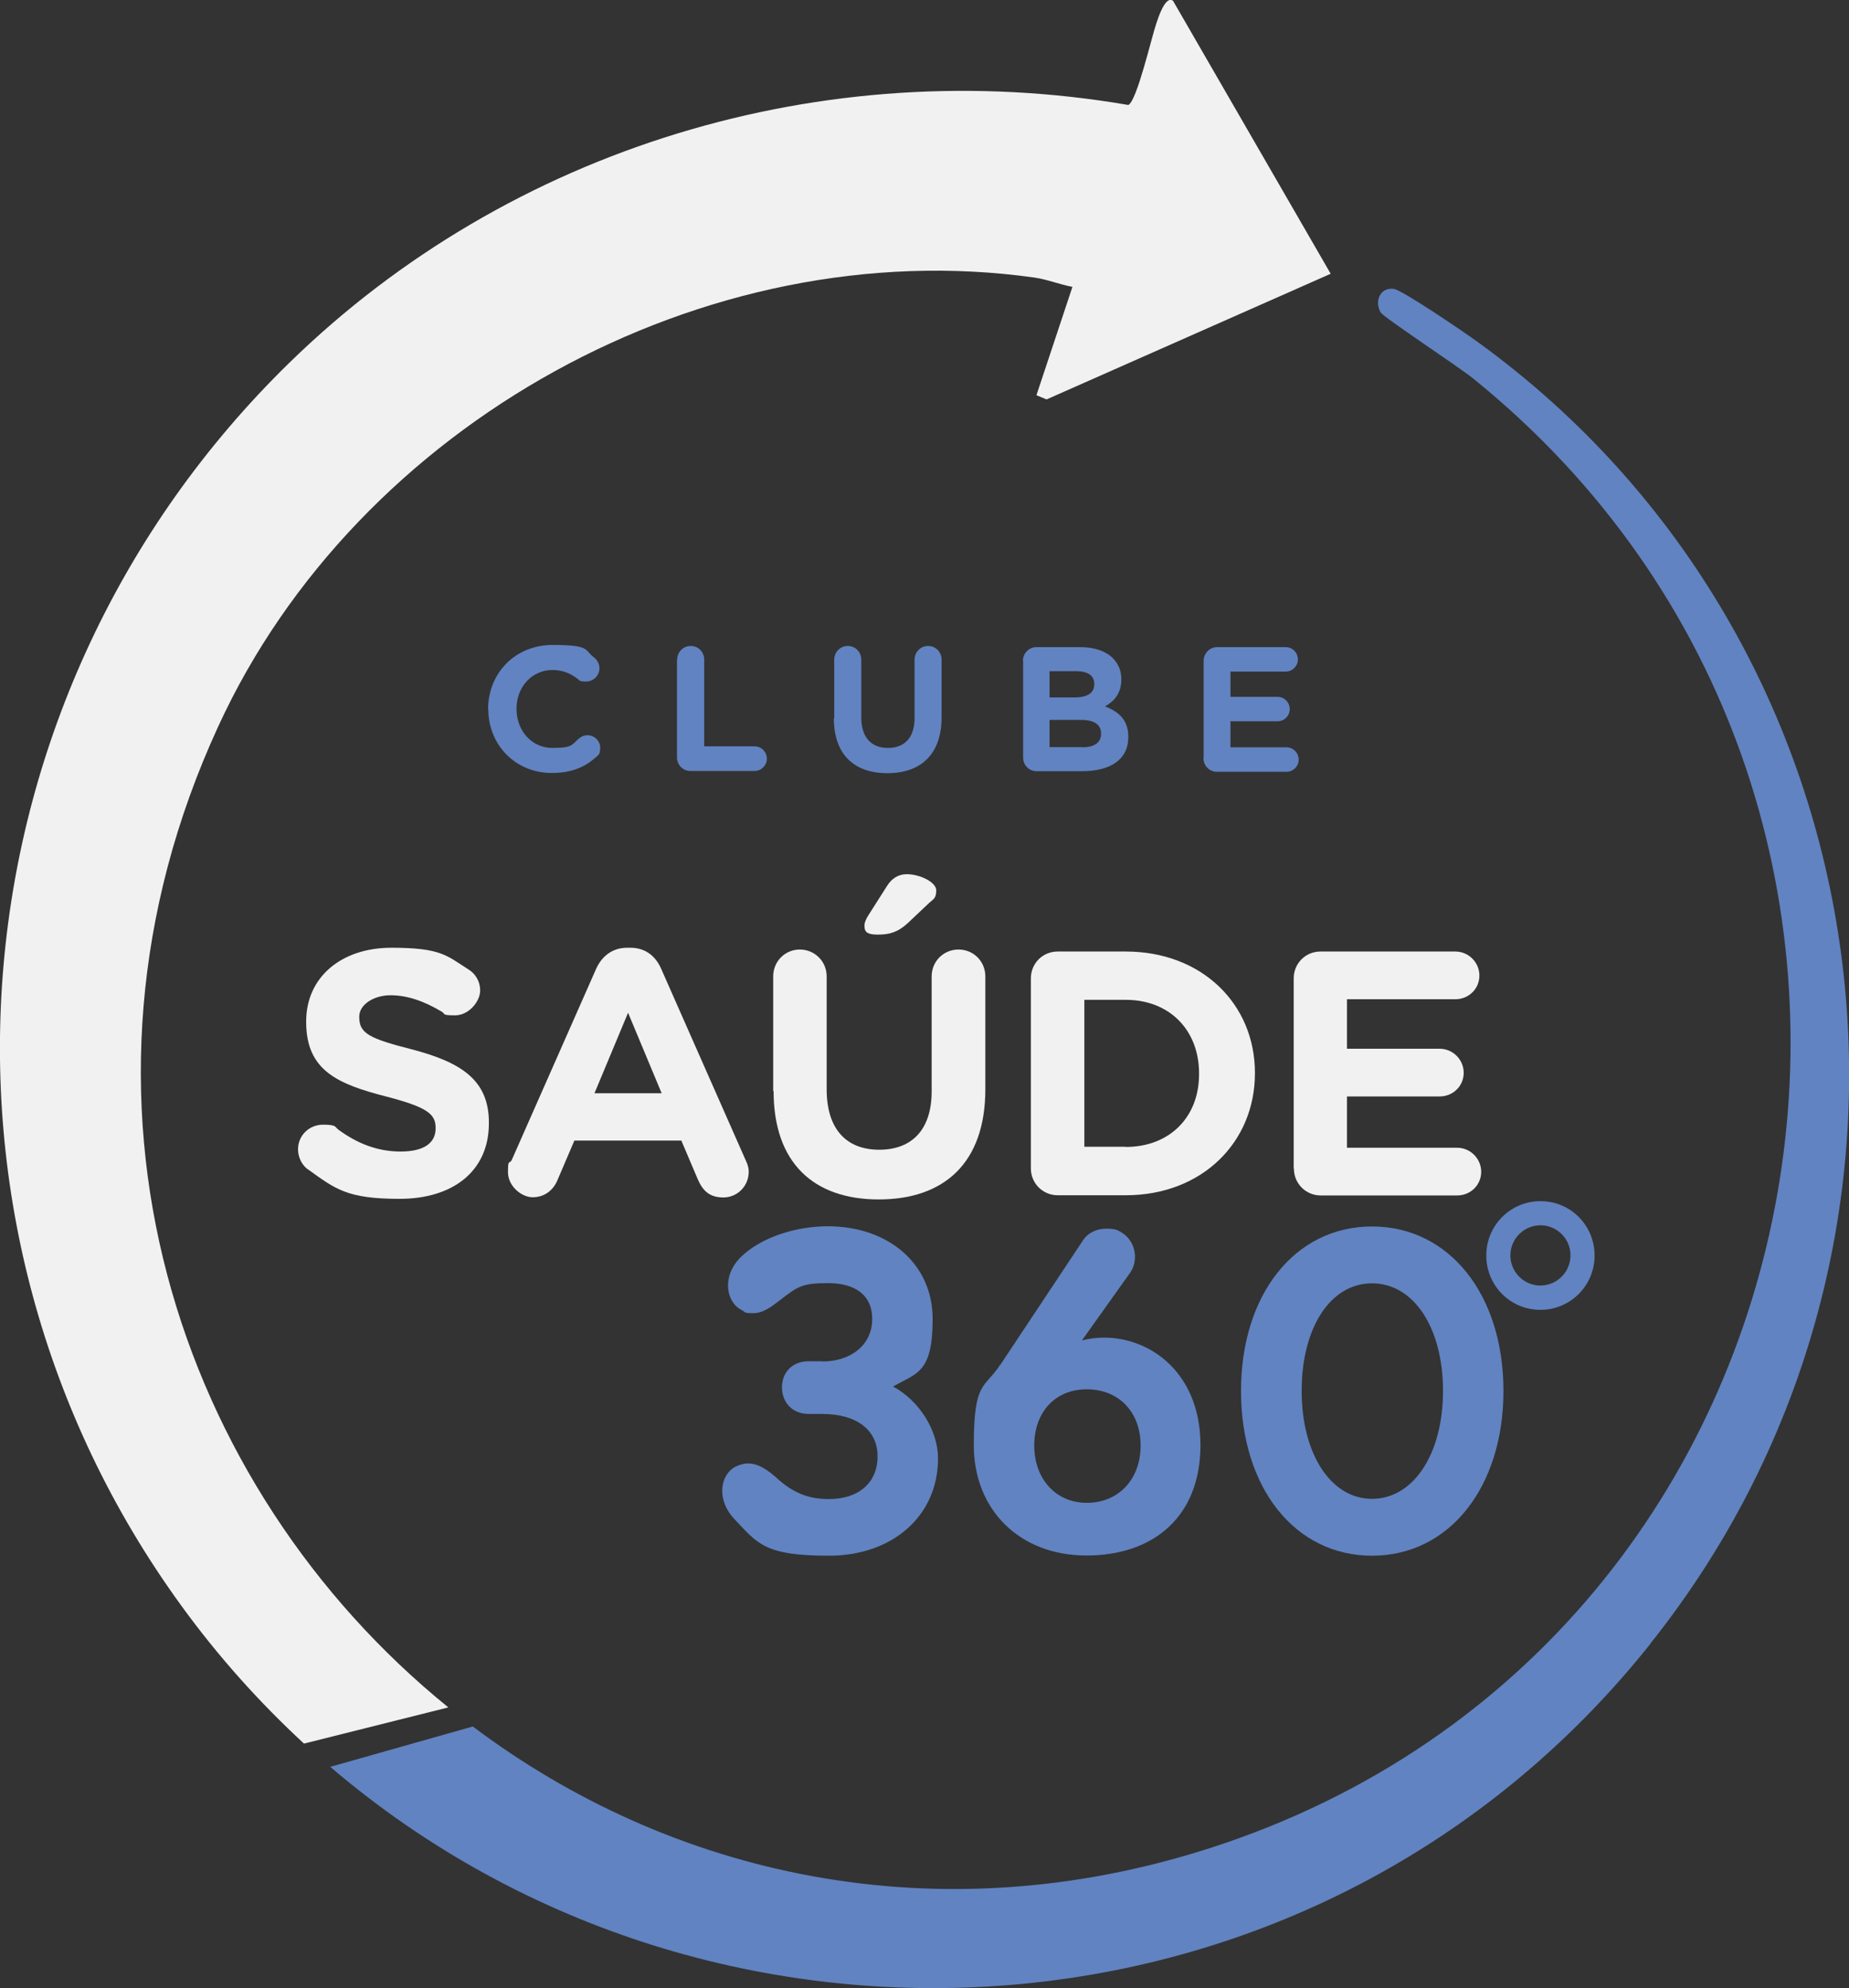 <?xml version="1.0" encoding="UTF-8"?>
<svg id="Camada_1" xmlns="http://www.w3.org/2000/svg" version="1.1" viewBox="0 0 930 1000">
  <rect x="0" y="0" width="930" height="1000" fill="#333333" stroke="none"/>
  <!-- Generator: Adobe Illustrator 29.4.0, SVG Export Plug-In . SVG Version: 2.1.0 Build 152)  -->
  <defs>
    <style>
      .st0 {
        fill: #6183c1;
      }

      .st1 {
        fill: #f2f1f1;
      }
    </style>
  </defs>
  <path class="st0" d="M245.5,356.9v-.2c0-17.8,13.3-32.3,32.5-32.3s15.7,2.5,20.8,6.3c1.4,1.1,2.7,3,2.7,5.4,0,3.7-3,6.7-6.8,6.7s-3.1-.7-4.1-1.3c-3.8-2.9-7.8-4.5-12.7-4.5-10.5,0-18.1,8.7-18.1,19.4v.2c0,10.7,7.4,19.6,18.1,19.6s9.6-1.8,13.5-4.9c1.1-.9,2.5-1.5,4.1-1.5,3.5,0,6.4,2.9,6.4,6.3s-1.1,3.8-2.3,4.9c-5.6,4.9-12.2,7.8-22.1,7.8-18.3,0-31.9-14.2-31.9-32.1"/>
  <path class="st0" d="M340.6,331.8c0-3.8,3-6.9,6.8-6.9s6.8,3,6.8,6.9v43.6h25.3c3.5,0,6.2,2.8,6.2,6.2s-2.8,6.2-6.2,6.2h-32.2c-3.8,0-6.8-3-6.8-6.9v-49.2Z"/>
  <path class="st0" d="M419.6,361.2v-29.4c0-3.8,3-6.9,6.8-6.9s6.8,3,6.8,6.9v29c0,10.2,5.1,15.4,13.4,15.4s13.4-5.1,13.4-15v-29.4c0-3.8,3-6.9,6.8-6.9s6.8,3,6.8,6.9v28.9c0,18.9-10.6,28.2-27.3,28.2s-26.9-9.4-26.9-27.7"/>
  <path class="st0" d="M514.5,332.4c0-3.8,3-6.9,6.8-6.9h22.1c7.1,0,12.7,2,16.3,5.5,2.8,2.9,4.3,6.3,4.3,10.6v.2c0,7-3.7,11-8.2,13.5,7.2,2.8,11.7,7,11.7,15.3v.2c0,11.4-9.2,17.1-23.3,17.1h-22.8c-3.8,0-6.8-3-6.8-6.9v-48.7ZM540.5,350.8c6,0,9.9-2,9.9-6.6v-.2c0-4.1-3.2-6.4-9-6.4h-13.5v13.2h12.6ZM544.1,375.9c6,0,9.7-2.1,9.7-6.8v-.2c0-4.2-3.1-6.8-10.1-6.8h-15.8v13.7h16.3Z"/>
  <path class="st0" d="M605.4,381.1v-48.7c0-3.8,3-6.9,6.8-6.9h34.5c3.4,0,6.1,2.8,6.1,6.2s-2.8,6.1-6.1,6.1h-27.8v12.7h23.7c3.4,0,6.1,2.8,6.1,6.2s-2.8,6.1-6.1,6.1h-23.7v13.1h28.2c3.4,0,6.1,2.8,6.1,6.2s-2.8,6.1-6.1,6.1h-35c-3.8,0-6.8-3-6.8-6.9"/>
  <path class="st1" d="M155,588.3c-3-2.1-5.1-6-5.1-10.2,0-7,5.6-12.4,12.6-12.4s5.9,1.2,7.7,2.5c9.3,6.8,19.4,11,31.3,11s17.6-4.4,17.6-11.6v-.4c0-6.8-4.2-10.3-24.6-15.6-24.6-6.3-40.5-13.1-40.5-37.5v-.4c0-22.3,17.8-37,42.8-37s27.8,3.9,38.8,10.9c3,1.8,5.9,5.4,5.9,10.7s-5.6,12.4-12.6,12.4-4.7-.7-6.8-1.9c-8.9-5.3-17.3-8.2-25.7-8.2s-15.7,4.7-15.7,10.7v.4c0,8.1,5.2,10.7,26.4,16.1,24.8,6.5,38.8,15.4,38.8,36.8v.4c0,24.4-18.5,38-44.9,38s-32.3-4.9-45.9-14.7"/>
  <path class="st1" d="M257.2,583.9l42.6-96.5c3-6.7,8.4-10.7,15.7-10.7h1.6c7.3,0,12.6,4,15.5,10.7l42.6,96.5c.9,1.9,1.4,3.7,1.4,5.4,0,7.2-5.6,13-12.8,13s-10.5-3.7-12.9-9.3l-8.2-19.3h-53.8l-8.6,20.1c-2.3,5.3-6.8,8.4-12.4,8.4s-12.4-5.6-12.4-12.6.7-3.9,1.6-5.8M332.8,549.9l-16.9-40.5-16.9,40.5h33.9Z"/>
  <path class="st1" d="M388.9,548.7v-57.6c0-7.5,5.9-13.5,13.4-13.5s13.5,6,13.5,13.5v56.9c0,20,10,30.3,26.4,30.3s26.4-10,26.4-29.4v-57.8c0-7.5,5.9-13.5,13.5-13.5s13.5,6,13.5,13.5v56.8c0,37.1-20.8,55.4-53.6,55.4s-52.9-18.4-52.9-54.5M434.8,465.5c0-1.6.9-3.3,1.7-4.7l9.6-15.1c2.3-3.7,5.6-6,10-6,6.5,0,14.8,4,14.8,8.1s-1.4,4.4-3.5,6.3l-10.8,10.2c-5.1,4.7-9.3,5.8-15.2,5.8s-6.6-1.8-6.6-4.6"/>
  <path class="st1" d="M518.5,492.1c0-7.5,5.9-13.5,13.5-13.5h34.2c38.4,0,65,26.5,65,61v.3c0,34.5-26.5,61.3-65,61.3h-34.2c-7.5,0-13.5-6-13.5-13.5v-95.7ZM566.2,576.9c22,0,36.9-14.9,36.9-36.6v-.4c0-21.7-14.8-37-36.9-37h-20.8v73.9h20.8Z"/>
  <path class="st1" d="M650.7,587.8v-95.7c0-7.5,5.9-13.5,13.5-13.5h67.8c6.6,0,12.1,5.4,12.1,12.1s-5.4,11.9-12.1,11.9h-54.5v24.9h46.6c6.6,0,12.1,5.4,12.1,12.1s-5.4,11.9-12.1,11.9h-46.6v25.8h55.4c6.6,0,12.1,5.4,12.1,12.1s-5.4,11.9-12.1,11.9h-68.6c-7.5,0-13.5-6-13.5-13.5"/>
  <path class="st0" d="M413.6,684.8c14.7,0,25.1-8.6,25.1-21.3s-9.3-18.1-22.3-18.1-15.1,1.6-24.4,8.8c-3.6,2.7-7.9,6.3-13.1,6.3s-3.8-.5-5.9-1.6c-7.7-3.8-10.2-16.8-.5-26.5,10.6-10.4,28.4-15.6,43.8-15.6,30.9,0,52.8,19.2,52.8,46.6s-8.1,27.2-19.9,34c13.3,7.2,22.6,22.2,22.6,36.2,0,28.8-22.8,48.9-54.9,48.9s-35.7-5.9-47.4-18.3c-9.5-10-7.2-22.6.5-26.5,2.3-1.1,4.3-1.6,6.3-1.6,5.2,0,9.9,3.4,13.8,6.8,9.7,9.1,18.1,11.1,26.9,11.1,14.9,0,24.4-8.2,24.4-21.5s-10.6-21.3-27.8-21.3h-6.8c-9,0-13.5-6.6-13.5-13.4s4.5-13.1,13.5-13.1h6.8Z"/>
  <path class="st0" d="M503.2,686.4l41.5-62.5c2.5-3.9,7-5.9,11.7-5.9s5.9.7,8.6,2.5c6.3,4.5,7.7,13.6,3.4,19.7l-24.2,34c3.6-.9,7.2-1.4,11.1-1.4,23.7,0,48.5,18.1,48.5,54.1s-23.7,55.5-57.3,55.5-56.7-22.9-56.7-55.5,5.4-28.3,13.3-40.5M546.6,755.9c16,0,27.1-11.8,27.1-28.8s-11.1-28.3-27.1-28.3-26.4,11.6-26.4,28.3,10.8,28.8,26.4,28.8"/>
  <path class="st0" d="M624.2,699.6c0-48.5,27.1-82.7,65.9-82.7s66.1,34.2,66.1,82.7-27.3,82.9-66.1,82.9-65.9-34.2-65.9-82.9M725.8,699.6c0-31.7-14.7-54.1-35.7-54.1s-35.4,22.4-35.4,54.1,14.7,54.3,35.4,54.3,35.7-22.4,35.7-54.3"/>
  <path class="st0" d="M776,604.2c-15-.7-27.8,11-28.4,26.1-.7,15.1,10.9,27.9,26,28.5,15,.7,27.8-11,28.4-26.1.7-15.1-10.9-27.9-26-28.5M774.1,646.6c-8.3-.4-14.8-7.5-14.4-15.8.4-8.4,7.4-14.8,15.8-14.5,8.3.4,14.8,7.5,14.4,15.8-.4,8.4-7.4,14.8-15.8,14.5"/>
  <path class="st1" d="M225.5,858.8c-136.4-110.6-202.2-305.6-115.7-493.5,69.9-152.1,244.9-249,410.4-225.7,6.5.9,12.8,3.5,19.2,4.7l-18.1,54.5,5.1,2.1,142.9-63.2L590,.4c-3.9-2.9-7.6,9-8.4,11.4-2.3,6.5-9.8,39.2-14.1,41-153-26.3-310.9,21.3-421.9,129.6C-25.3,349.2-48.8,614.9,91.1,807.5c18.7,25.8,39.5,48.9,61.8,69.5l72.6-18.2Z"/>
  <path class="st0" d="M830.1,826.7c162.1-203.5,122.8-502.9-87-654.8-6.2-4.5-37.7-26-42.1-26.6-6.8-.9-9.8,6.2-6.6,11.8,1.4,2.5,39.5,27.5,46.7,33.4,261.8,211.7,189.9,634.9-132,738.9-138.6,44.8-272,13.7-371.3-61l-71.7,20.3c193.7,165.5,497.1,147.7,664.1-62"/>
</svg>